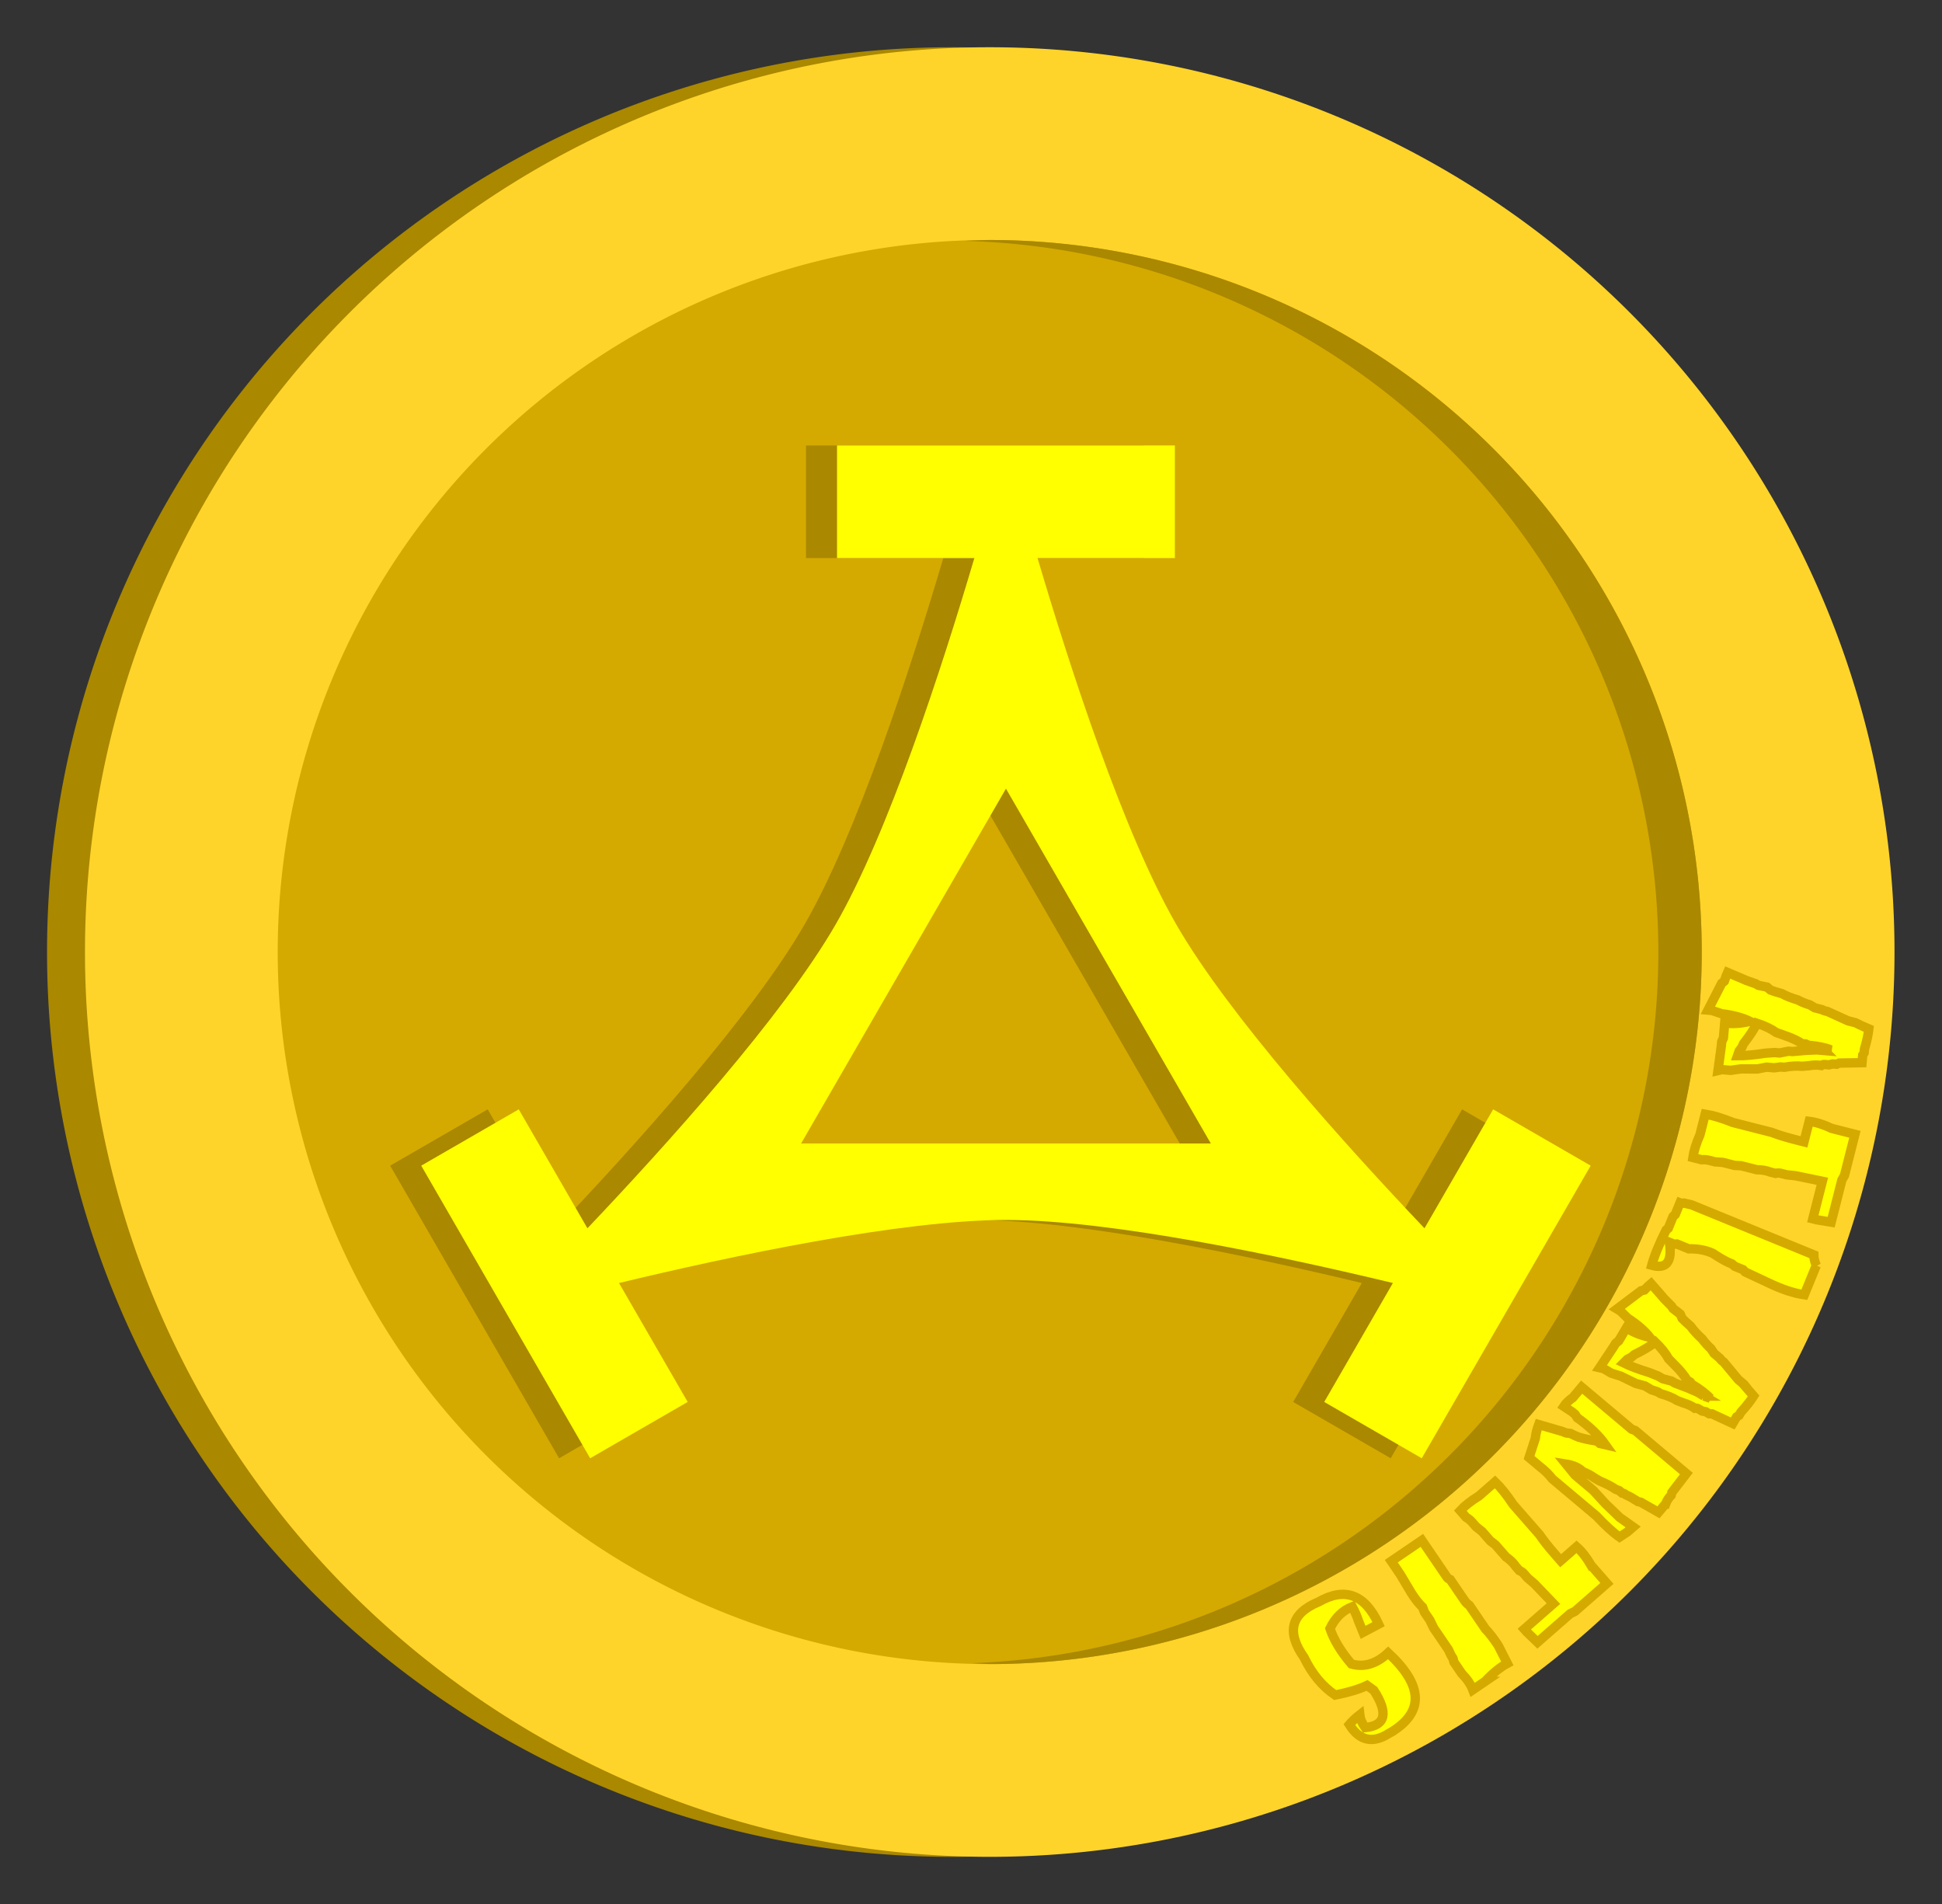 <?xml version="1.0" encoding="UTF-8"?>
<svg version="1.1" viewBox="0 0 410.89 402.86" xmlns="http://www.w3.org/2000/svg">
<rect x="0" y="0" width="410.89" height="402.86" fill="#333333" stroke="none"/>
<g transform="translate(-123.5 -190.12)">
<g transform="translate(1118.9 79.187)">
<path d="m-602.59 312.36a191.43 191.43 0 0 1-191.43 191.43 191.43 191.43 0 0 1-191.43-191.43 191.43 191.43 0 0 1 191.43-191.43 191.43 191.43 0 0 1 191.43 191.43z" fill="#a80"/>
<path d="m-594.56 312.36a191.43 191.43 0 0 1-191.43 191.43 191.43 191.43 0 0 1-191.43-191.43 191.43 191.43 0 0 1 191.43-191.43 191.43 191.43 0 0 1 191.43 191.43z" fill="#ffd42a"/>
<g transform="matrix(.396 0 0 .396 -794.45 74.989)" fill="#ff0" stroke="#d4aa00" stroke-width="5">
<path d="m487.14 638.77-3.213-1.58-3.998-1.023-11.089-5.035q-1.737-0.262-2.703-0.912l-3.998-1.023-2.537-1.522q-3.707-1.112-6.526-2.658-4.984-1.448-8.506-3.395l-3.435-0.975-2.59-0.903-1.851-1.577-4.684-0.968-1.294-0.792-5.288-1.871-1.914-0.845-7.886-3.342-0.85 1.97-0.907 2.646-1.402 1.129-7.357 14.352 2.084 0.178 5.185 1.749q9.098 1.119 15.2 4.081-7.7 1.781-13.521 0.829l-0.689 8.056-0.911 2.022-0.169 1.972-1.828 13.407 2.142-0.498 4.62 0.395 5.514-0.777 8.851 0.019 4.848-0.947 4.056 0.347 3.387-0.448 1.972 0.169q5.534-1.002 9.58-0.542l3.372-0.279q3.8-0.64 6.88-0.149 0.969-0.712 2.03-0.507l2.084 0.178 1.973-0.512 2.084 0.178 1.358-0.622 12.219-0.203 0.178-2.084 0.169-1.972 0.792-1.294 0.169-1.972q1.84-6.255 2.339-10.753l-3.941-1.699zm-19.864 13.282-4-0.342-5.523 0.209-7.491 0.664-2.084-0.178-4.848 0.947-2.648-0.227-4.795 0.328q-9.315 1.416-14.987 1.385l0.903-2.59 1.474-1.974 0.845-1.914q4.968-6.328 7.119-10.911 6.292 2.071 10.357 4.972l4.626 1.644q5.57 1.895 9.166 4.303l1.972 0.169 1.36 0.684q7.38 0.631 11.992 2.445l-3.438 0.387z"/>
<path d="m471.24 693.65q-6.721-3.167-12.053-3.764l-2.786 10.96-4.494-1.142q-7.617-1.937-12.82-3.959l-20.66-5.252q-8.571-3.462-14.793-4.461l-1.17 4.603-1.63 6.412q-3.058 6.982-3.792 12.163l4.603 1.17q2.195-0.142 4.003 0.318l3.233 0.822 4.127 0.291 6.412 1.63 3.4 0.164 8.384 2.132q4.087-0.011 7.373 1.291l2.576 0.655q1.853-0.404 3.414 0.11l2.576 0.655 4.661 0.485 14.415 2.965-5.099 20.057 1.918 0.488 7.894 1.307 0.822-3.233 0.975-3.836 3.929-15.454 1.381-2.449 0.502-1.973 5.085-20.002-12.385-3.149z"/>
<path d="m462.99 766.89q-1.33-3.171-1.341-5.681l-65.363-26.742-4.025-0.914q-1.199 0.243-2.089-0.121l-2.548 6.228-1.163 1.051-2.569 6.28-1.12 0.947q-5.536 10.992-7.708 18.84 11.913 3.285 9.42-12.274l2.564 1.049 1.408-0.157 6.332 2.591q7.215-0.164 12.886 2.401 4.857 3.209 8.278 4.853l1.936 0.792 1.596 1.325 4.396 1.798 1.051 1.163 12.251 5.745q10.973 5.284 19.406 6.473l3.34-8.164 0.257-0.628-0.257 0.628 0.492-1.204-0.236 0.576 0.492-1.204-0.257 0.628 0.514-1.256-0.257 0.628 0.514-1.256-0.257 0.628 0.535-1.308-0.278 0.68 0.535-1.308-0.257 0.628 0.514-1.256-0.257 0.628 0.471-1.151-0.214 0.523 0.492-1.204-0.278 0.68 0.535-1.308-0.257 0.628 0.514-1.256-0.257 0.628 0.257-0.628z"/>
<path d="m426.69 833.37-2.203-2.823-3.152-2.664-7.785-9.366q-1.449-0.993-2.035-1.999l-3.152-2.664-1.619-2.476q-2.852-2.617-4.714-5.237-3.854-3.476-6.175-6.764l-2.666-2.375-1.937-1.942-0.979-2.227-3.793-2.913-0.82-1.277-3.943-3.989-1.354-1.595-5.64-6.446-1.624 1.403-1.97 1.986-1.754 0.405-12.878 9.709 1.798 1.069 3.904 3.834q7.7 4.973 11.9 10.3-7.706-1.754-12.53-5.148l-4.133 6.95-1.701 1.423-1.012 1.701-7.49 11.269 2.145 0.486 3.985 2.37 5.301 1.705 7.957 3.877 4.776 1.261 3.499 2.081 3.243 1.073 1.701 1.012q5.417 1.511 8.858 3.689l3.156 1.219q3.699 1.081 6.256 2.865 1.182-0.218 2.048 0.428l1.798 1.069 1.999 0.399 1.798 1.069 1.494 0.033 11.085 5.144 1.069-1.798 1.012-1.701 1.277-0.82 1.012-1.701q4.383-4.827 6.793-8.657l-2.806-3.247zm-23.667 3.294-3.451-2.052-5.061-2.22-7.031-2.668-1.798-1.069-4.776-1.261-2.284-1.358-4.458-1.796q-9-2.786-14.091-5.287l1.942-1.937 2.187-1.133 1.595-1.354q7.23-3.529 11.164-6.716 4.76 4.607 7.153 8.99l3.447 3.497q4.186 4.134 6.373 7.868l1.701 1.012 0.926 1.208q6.367 3.786 9.726 7.428l-3.263-1.151z"/>
<path d="m382.53 894.17q0.945-2.53 2.938-4.548l0.354-1.475 7.755-10.101-27.308-22.961-1.951-0.754-26.702-22.452-4.694 5.583q-3.217 2.245-4.85 4.713l4.468 2.945 1.601 1.346 1.114 1.75q9.837 7.015 15.096 14.466l-3.03-0.701-1.515-1.274q-5.651-0.836-9.649-2.055l-2.038-0.827-2.471-1.191-2.352-0.278-1.995-0.791-12.639-3.683q-1.495 4.062-1.777 7.297l-3.361 10.323 5.669 4.767q4.214 3.247 6.711 6.603l1.471 1.237 22.072 18.558q7.292 7.757 12.417 11.327l4.139-2.726 3.139-2.679-7.224-5.114-7.663-7.404-6.47-7.065-9.738-8.187-4.76-5.849q5.737 0.908 8.981 4.079 3.7 1.486 6.06 3.248l2.917 1.714q5.16 2.122 8.53 4.439l1.951 0.754 1.558 1.31q1.172 0.099 1.879 0.841l2.471 1.191 4.108 2.494 1.432 0.318 9.496 5.399 3.857-4.587z"/>
<path d="m342.7 927.13q-3.738-6.421-7.791-9.937l-8.512 7.446-3.053-3.49q-5.175-5.916-8.312-10.533l-14.035-16.044q-5.095-7.713-9.652-12.065l-8.554 7.483q-6.479 4.015-10.022 7.865l3.127 3.575q1.888 1.128 3.117 2.532l2.196 2.511 3.234 2.58 4.356 4.979 2.707 2.064 1.75 2 3.946 4.511q3.372 2.309 5.34 5.245l1.75 2q1.755 0.718 2.75 2.027l1.75 2 3.563 3.043 10.19 10.618-15.576 13.625 1.303 1.49 5.76 5.554 17.491-15.301 2.527-1.234 17.066-14.928-8.414-9.618z"/>
<path d="m286.05 989.1q6.271-6.664 11.841-9.635l-4.861-9.55q-3.693-5.625-6.894-8.919l-8.528-12.526q-1.547-1.067-2.438-2.376l-7.765-11.404q-1.212-0.474-1.785-1.316l-13.365-19.63-16.358 11.138 4.837 7.104 5.74 9.636q3.091 4.941 6.193 7.891l0.935 2.579 2.928 4.3 2.049 4.214 7.796 11.451q1.268 2.967 2.509 4.79l0.521 1.971 4.137 6.076q4.261 4.35 5.919 8.693l6.59-4.487z"/>
<path d="m236.09 1016.1q26.173-16.186-1.848-42.249-9.466 8.835-19.622 5.949-8.335-9.73-11.473-18.943 4.183-8.667 11.932-11.672 2.271 4.3 3.225 7.441l2.542 6.267 8.3-4.383q-11.027-23.91-32.058-11.91-22.23 9.245-7.737 29.79 6.206 12.964 16.581 20.018 10.802-2.187 17.034-5.158l3.625 2.626q11.762 18.279-4.642 19.907-2.451-3.31-2.859-6.867-3.53 2.759-5.6 5.259 8.208 13.122 21.398 4.559l0.6-0.317-0.6 0.317 1.2-0.634-0.6 0.317 0.6-0.317z"/>
</g>
<path d="m-635.34 312.36a150.65 150.65 0 0 1-150.65 150.65 150.65 150.65 0 0 1-150.65-150.65 150.65 150.65 0 0 1 150.65-150.65 150.65 150.65 0 0 1 150.65 150.65z" fill="none"/>
<path d="m-635.34 312.36a150.65 150.65 0 0 1-150.65 150.65 150.65 150.65 0 0 1-150.65-150.65 150.65 150.65 0 0 1 150.65-150.65 150.65 150.65 0 0 1 150.65 150.65z" fill="#d4aa00"/>
<g transform="matrix(1.133 0 0 1.133 528.95 -77.823)">
<path d="m-1194.9 249.78v21.031h25.646c-6.106 20.648-16.108 51.448-25.932 68.465-9.825 17.017-31.497 41.078-46.326 56.69l-12.824-22.21-18.214 10.516 15.774 27.319 15.773 27.32 18.214-10.516-12.824-22.21c20.934-5.037 52.609-11.774 72.258-11.774 19.649 0 51.324 6.738 72.258 11.774l-12.822 22.21 18.214 10.516 15.773-27.32 15.773-27.319-18.214-10.516-12.822 22.21c-14.829-15.611-36.501-39.673-46.326-56.69-9.825-17.017-19.828-47.817-25.934-68.465h25.647v-21.031h-31.547-31.546zm31.546 64.089 19.13 33.133 19.13 33.133h-38.259-38.259l38.259-66.266z" fill="#a80"/>
<path d="m-1189.1 249.78v21.031h25.646c-6.106 20.648-16.108 51.448-25.932 68.465-9.825 17.017-31.497 41.078-46.326 56.69l-12.824-22.21-18.214 10.516 15.774 27.319 15.773 27.32 18.214-10.516-12.824-22.21c20.934-5.037 52.609-11.774 72.258-11.774 19.649 0 51.324 6.738 72.258 11.774l-12.822 22.21 18.214 10.516 15.773-27.32 15.773-27.319-18.214-10.516-12.822 22.21c-14.829-15.611-36.501-39.673-46.326-56.69-9.825-17.017-19.828-47.817-25.934-68.465h25.647v-21.031h-31.547-31.546zm31.546 64.089 19.13 33.133 19.13 33.133h-38.259-38.259l38.259-66.266z" fill="#ff0"/>
</g>
<path d="m-785.99 161.71a150.65 150.65 0 0 0-5.383 0.189 150.65 150.65 0 0 1 146.85 150.46 150.65 150.65 0 0 1-145.28 150.46 150.65 150.65 0 0 0 3.809 0.191 150.65 150.65 0 0 0 150.65-150.65 150.65 150.65 0 0 0-150.65-150.65z" fill="#a80"/>
</g>
</g>
</svg>
